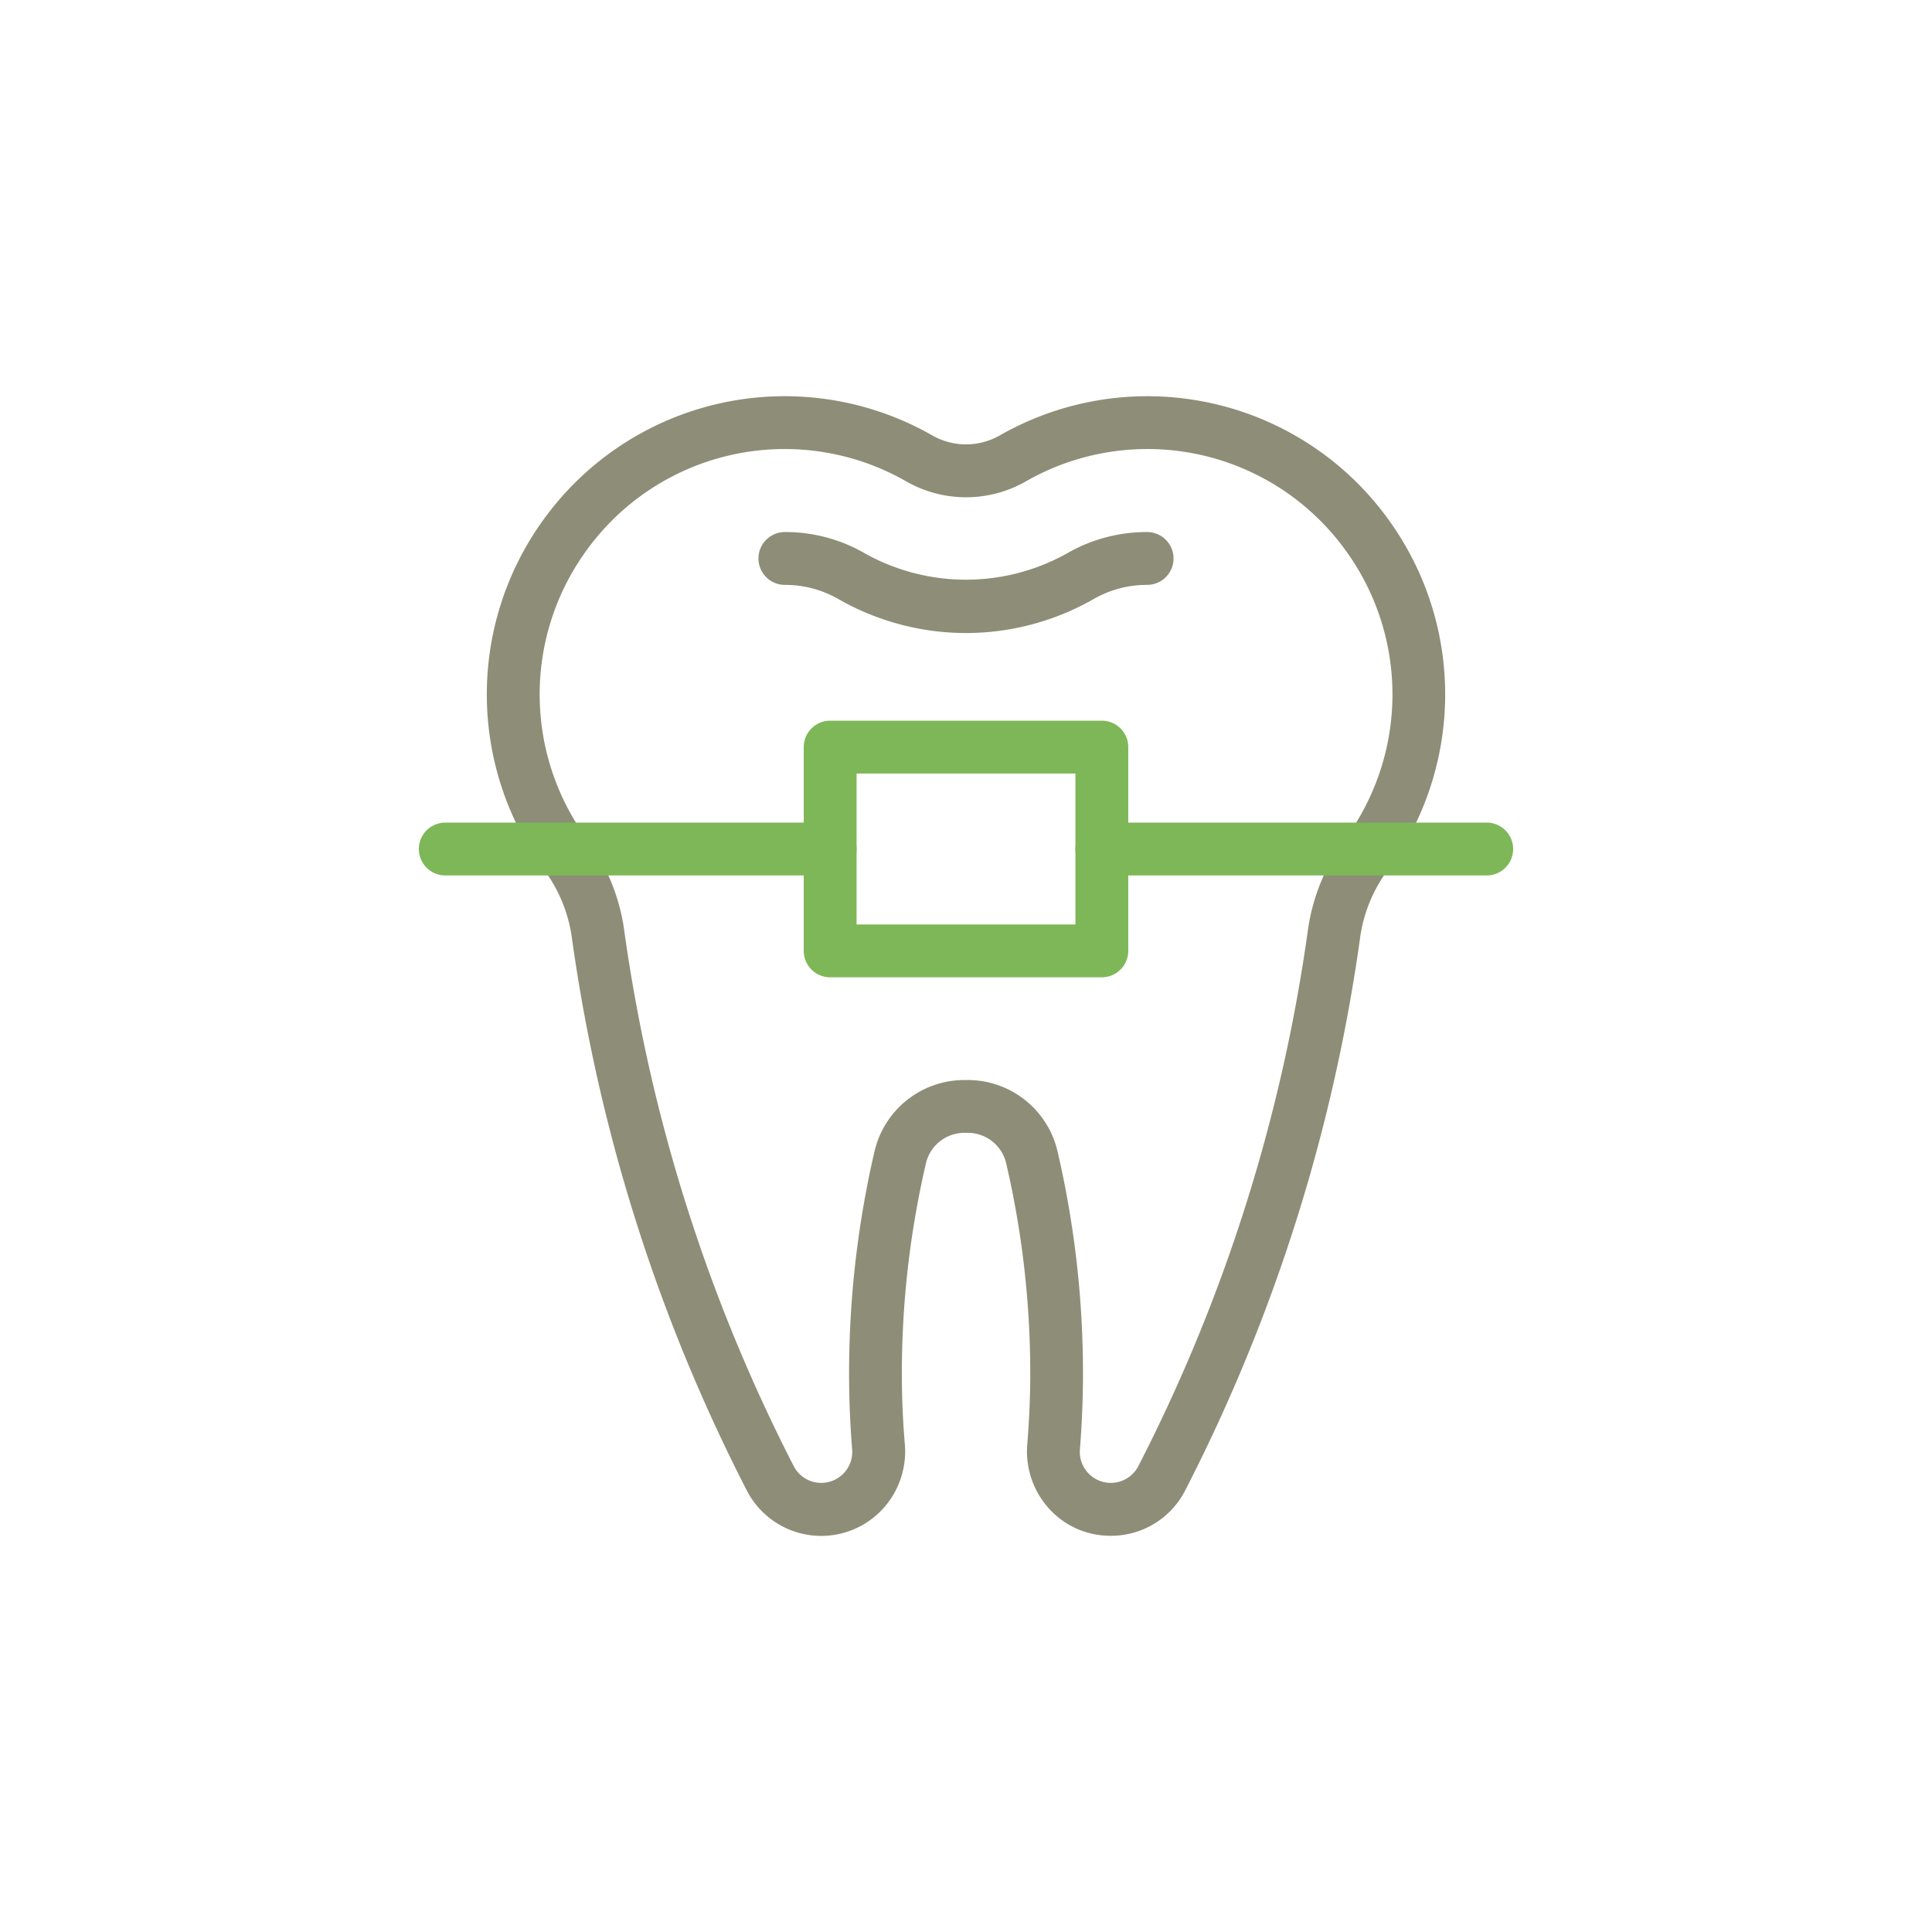 <svg id="Layer_1" data-name="Layer 1" xmlns="http://www.w3.org/2000/svg" viewBox="0 0 64 64">
  <defs>
    <style>
      .cls-1 {
        fill: #8e8d77;
      }

      .cls-2 {
        fill: #7eb757;
      }
    </style>
  </defs>
  <g>
    <path class="cls-1" d="M36.791,50.875a2.73,2.73,0,0,1-2.029-.888,2.817,2.817,0,0,1-.733-2.133c.064-.79.1-1.582.1-2.354a30.735,30.735,0,0,0-.792-6.938A1.307,1.307,0,0,0,32,37.528h0a1.308,1.308,0,0,0-1.333,1.034,30.735,30.735,0,0,0-.792,6.938c0,.767.032,1.559.1,2.354a2.817,2.817,0,0,1-.733,2.133,2.773,2.773,0,0,1-4.5-.607A57.368,57.368,0,0,1,18.935,31a4.873,4.873,0,0,0-.924-2.2A9.862,9.862,0,0,1,17.9,17.36a9.971,9.971,0,0,1,1.088-1.309,9.851,9.851,0,0,1,11.885-1.633,2.256,2.256,0,0,0,2.256,0A9.852,9.852,0,0,1,45.013,16.05,9.994,9.994,0,0,1,46.1,17.36h0A9.86,9.86,0,0,1,45.988,28.8a4.885,4.885,0,0,0-.924,2.2A57.319,57.319,0,0,1,39.257,49.38,2.755,2.755,0,0,1,36.791,50.875ZM32,35.778h0a3.055,3.055,0,0,1,3.038,2.388,32.44,32.44,0,0,1,.837,7.334c0,.819-.034,1.658-.1,2.494a1.027,1.027,0,0,0,1.927.587,55.638,55.638,0,0,0,5.631-17.819,6.63,6.63,0,0,1,1.242-2.989,8.108,8.108,0,0,0,.092-9.412h0a8.1,8.1,0,0,0-10.67-2.423,3.991,3.991,0,0,1-3.991,0,8.1,8.1,0,0,0-9.774,1.344,8.192,8.192,0,0,0-.895,1.079,8.11,8.11,0,0,0,.091,9.412,6.6,6.6,0,0,1,1.242,2.989A55.664,55.664,0,0,0,26.3,48.581a1.027,1.027,0,0,0,1.927-.587c-.068-.842-.1-1.681-.1-2.494a32.5,32.5,0,0,1,.837-7.334A3.056,3.056,0,0,1,32,35.778Z"/>
    <path class="cls-1" d="M32,20.97a8.534,8.534,0,0,1-4.229-1.126A3.531,3.531,0,0,0,26,19.375a.875.875,0,0,1,0-1.75,5.248,5.248,0,0,1,2.639.7,6.867,6.867,0,0,0,6.719,0,5.268,5.268,0,0,1,2.642-.7.875.875,0,0,1,0,1.75,3.531,3.531,0,0,0-1.773.47A8.533,8.533,0,0,1,32,20.97Z"/>
  </g>
  <g>
    <path class="cls-2" d="M49.25,29H36.5a.875.875,0,0,1,0-1.75H49.25a.875.875,0,0,1,0,1.75Z"/>
    <path class="cls-2" d="M27.5,29H14.75a.875.875,0,0,1,0-1.75H27.5a.875.875,0,0,1,0,1.75Z"/>
    <path class="cls-2" d="M36.5,32.374h-9a.875.875,0,0,1-.875-.875v-6.75a.875.875,0,0,1,.875-.875h9a.875.875,0,0,1,.875.875V31.5A.875.875,0,0,1,36.5,32.374Zm-8.125-1.75h7.25v-5h-7.25Z"/>
  </g>
</svg>
